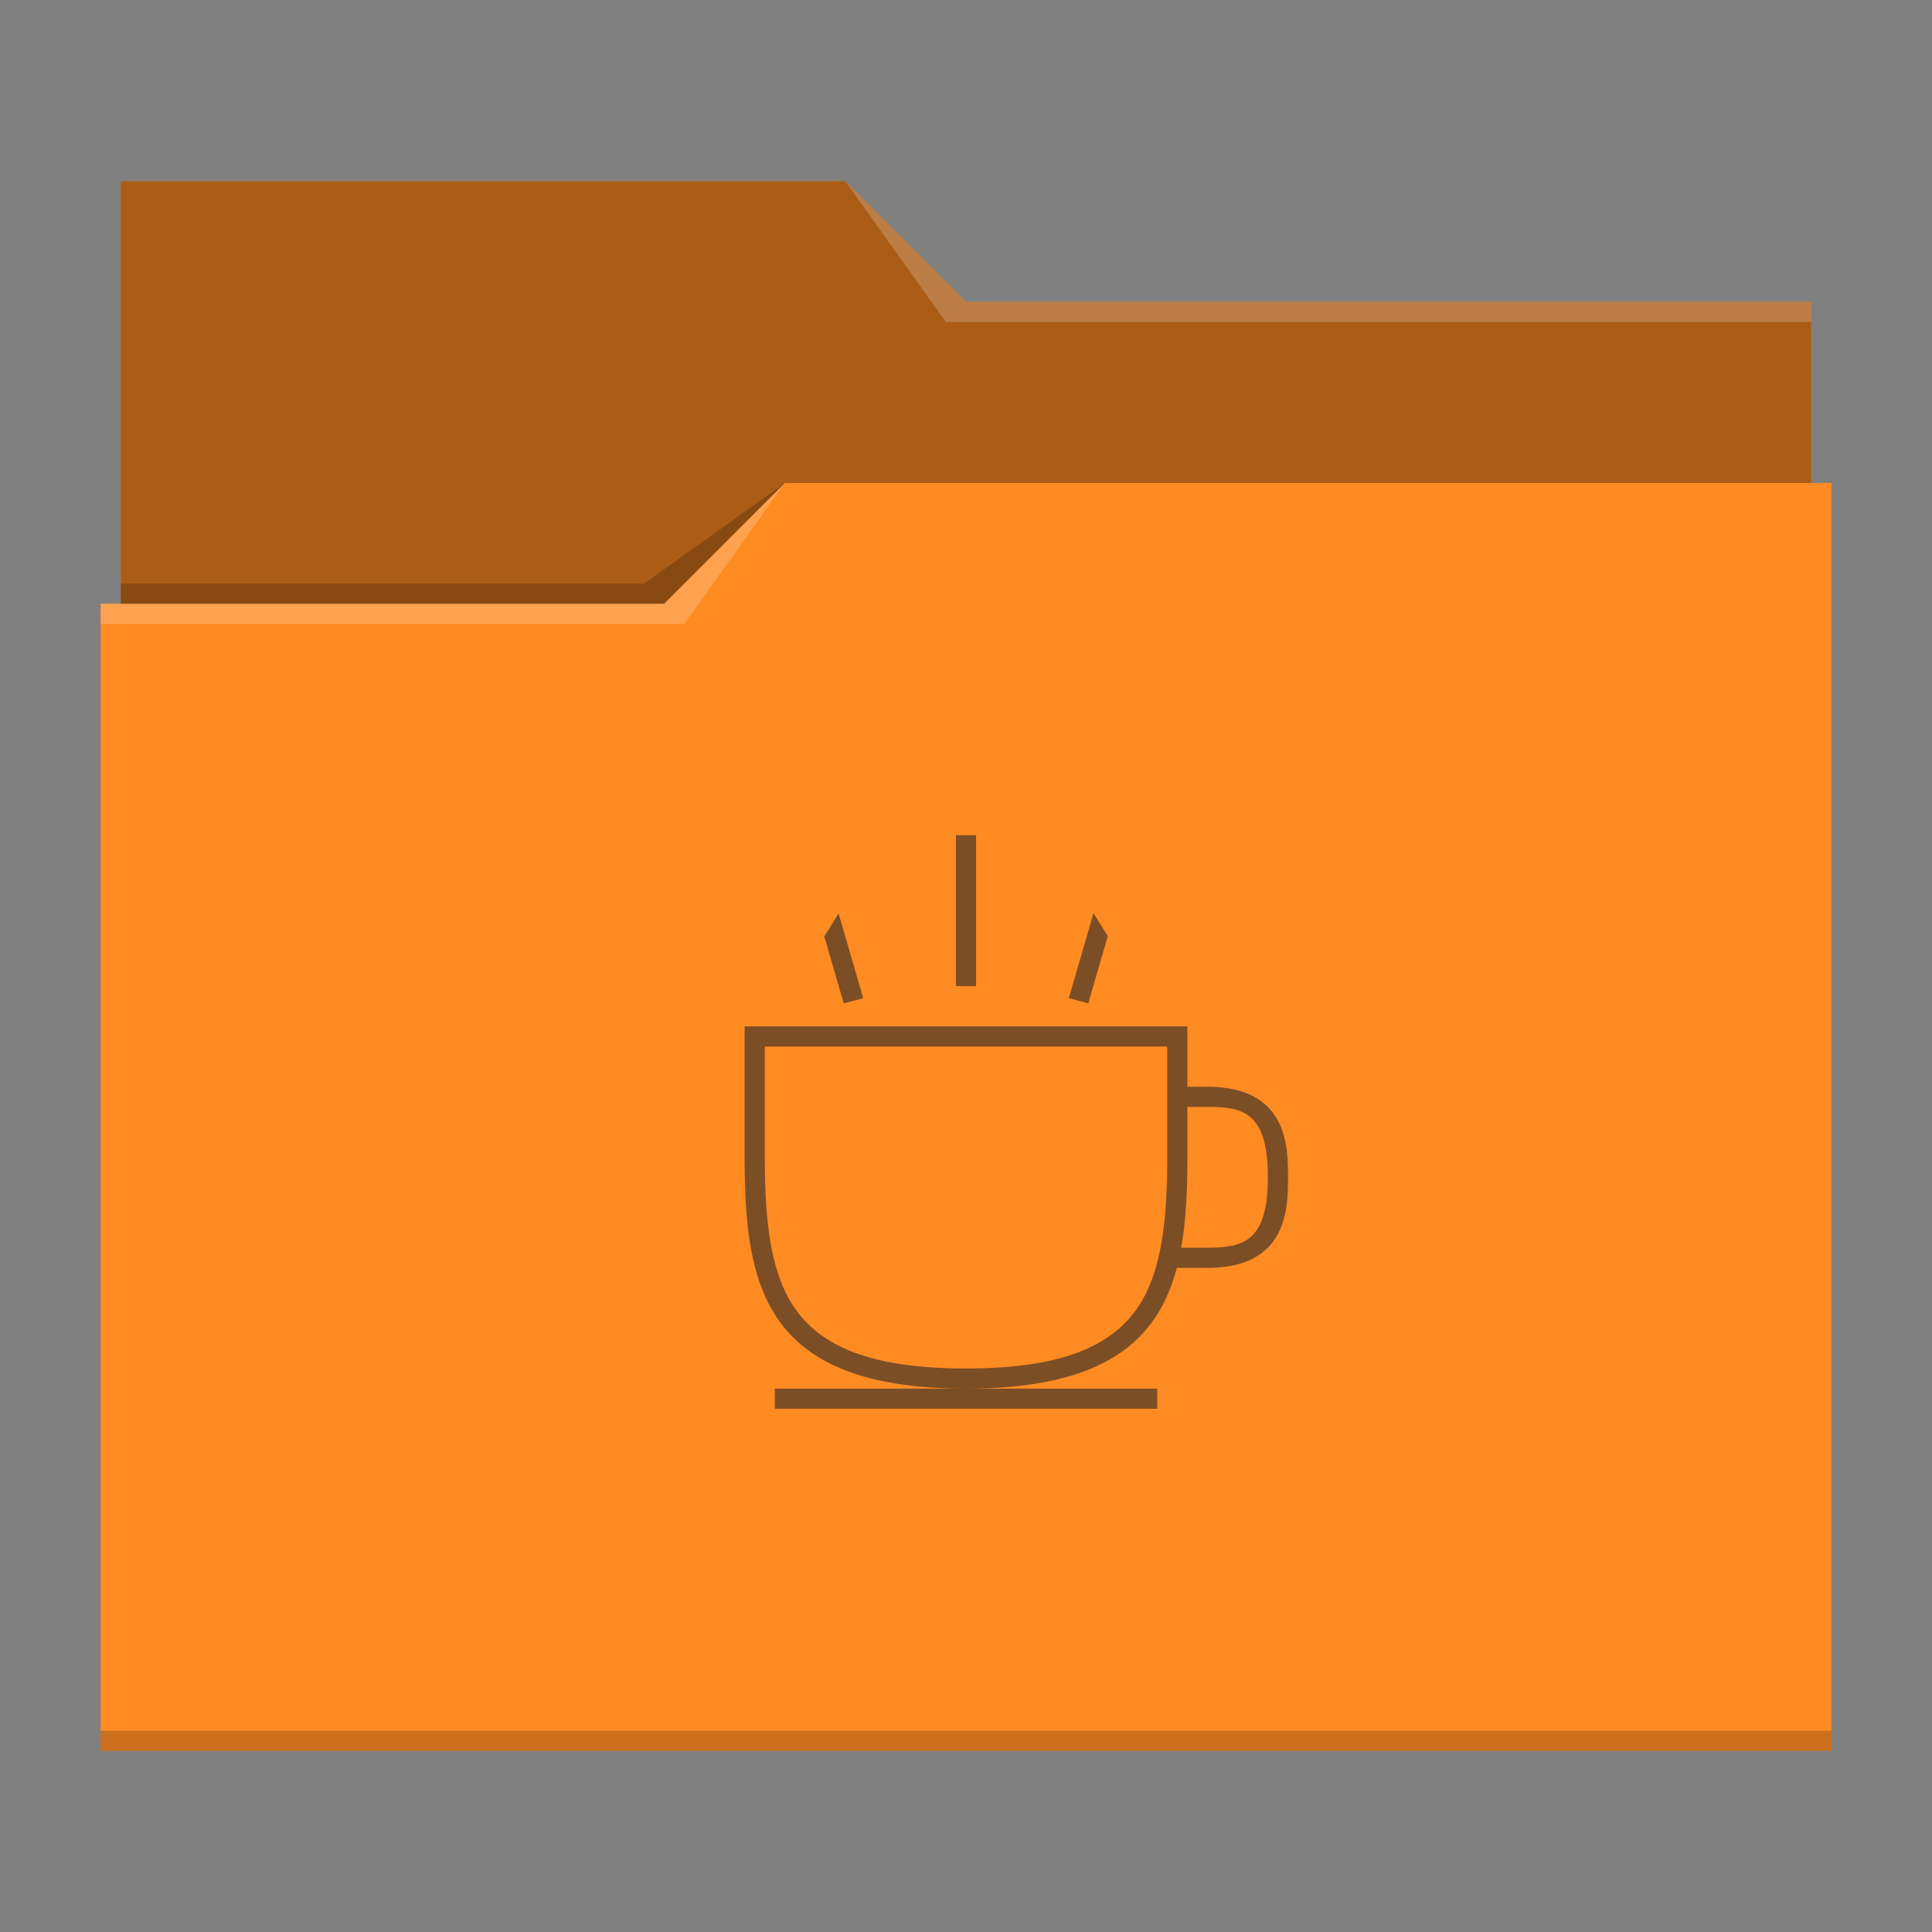 <svg viewBox="0 0 96 96" xmlns="http://www.w3.org/2000/svg">

  <rect x="0" y="0" width="96" height="96" fill="#808080" stroke="none"/>

  <!-- style definitions -->
  <defs>
    <style type="text/css" id="current-color-scheme">
      .ColorScheme-Text {
        color:#232629;
      }
      .ColorScheme-Accent {
        color:#3daee9;
      }
    </style>
  </defs>

  <!-- folder bg -->
  <path
    fill="#ff8b23"
    d="m6 9v21h-1v57h86v-63h-1v-9h-42l-6-6z" />

  <!-- folder fg -->
  <path
    d="m6 9v21h27l6-6h51v-9h-42l-6-6z"
    fill-opacity=".33" />

  <!-- folder highlight -->
  <path
    d="m42 9 5 7h43v-1h-42zm-3 15-6 6h-28v1h29z"
    fill="#fff"
    fill-opacity=".2" />

  <!-- folder shadow -->
  <path
    d="m39 24-7 5h-26v1h27zm-34 62v1h86v-1z"
    fill-opacity=".2" />

  <!-- coffee cup -->
  <path
    d="m47.5 41.5v7.5h1v-7.5zm6.834 3.877-1.225 4.221.967.256.969-3.34zm-12.664.014-.711 1.139.965 3.326.967-.258zm-4.67 5.609v6.5c0 6.498 1.009 11.497 11 11.5 6.905 0 9.518-2.385 10.475-6h1.525c4 0 4-3 4-4.5s-0-4.5-4-4.5h-1v-3zm11 18h-9.5v1h19v-1zm-10-17h20v5.5c0 3.199-.288 5.852-1.559 7.6-1.271 1.748-3.608 2.9-8.441 2.9s-7.17-1.153-8.441-2.9c-1.271-1.748-1.559-4.401-1.559-7.6zm21 3h1c1.75 0 3 .25 3 3.5s-1.264 3.481-3 3.5h-1.307c.244-1.373.307-2.89.307-4.5z"
    style="fill:currentColor;fill-opacity:0.6"
    class="ColorScheme-Text" />

</svg>
